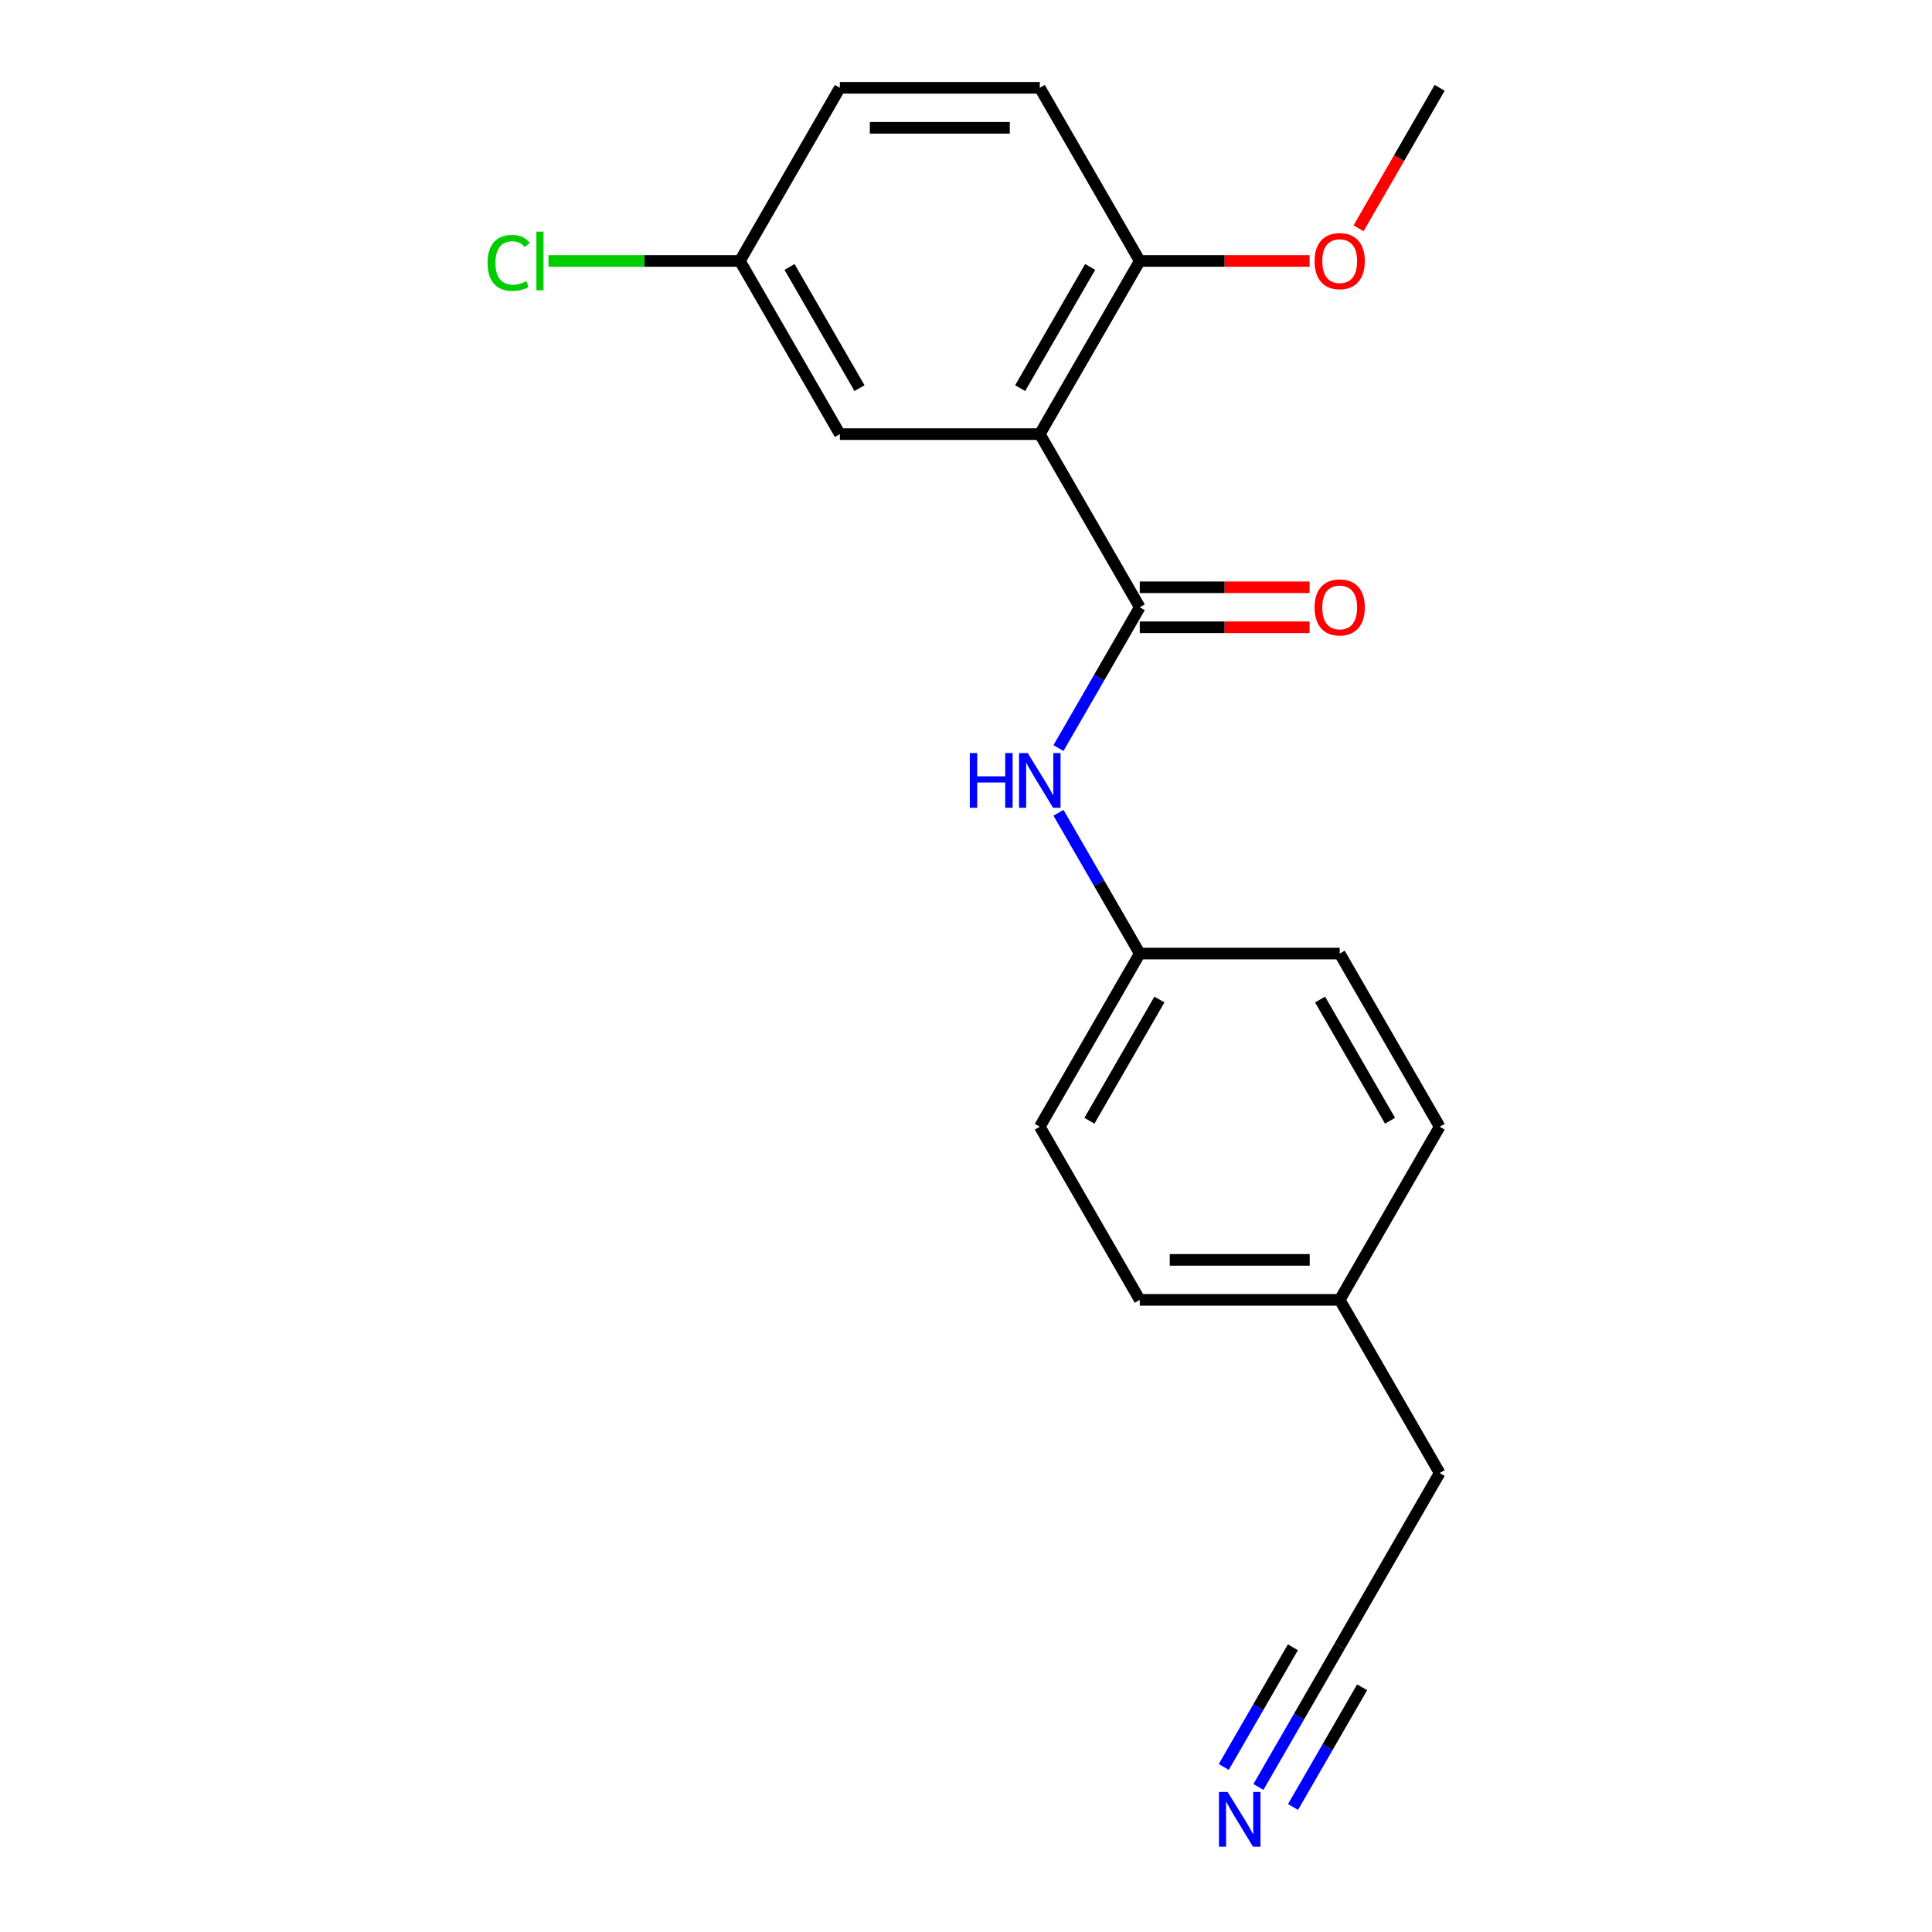 <?xml version='1.0' encoding='iso-8859-1'?>
<svg version='1.1' baseProfile='full'
              xmlns='http://www.w3.org/2000/svg'
                      xmlns:rdkit='http://www.rdkit.org/xml'
                      xmlns:xlink='http://www.w3.org/1999/xlink'
                  xml:space='preserve'
width='1000px' height='1000px' viewBox='0 0 1000 1000'>
<!-- END OF HEADER -->
<rect style='opacity:1.0;fill:#FFFFFF;stroke:none' width='1000' height='1000' x='0' y='0'> </rect>
<path class='bond-0' d='M 538.196,224.699 L 589.94,314.321' style='fill:none;fill-rule:evenodd;stroke:#000000;stroke-width:6px;stroke-linecap:butt;stroke-linejoin:miter;stroke-opacity:1' />
<path class='bond-3' d='M 538.196,224.699 L 589.94,135.077' style='fill:none;fill-rule:evenodd;stroke:#000000;stroke-width:6px;stroke-linecap:butt;stroke-linejoin:miter;stroke-opacity:1' />
<path class='bond-3' d='M 528.034,200.907 L 564.254,138.171' style='fill:none;fill-rule:evenodd;stroke:#000000;stroke-width:6px;stroke-linecap:butt;stroke-linejoin:miter;stroke-opacity:1' />
<path class='bond-4' d='M 538.196,224.699 L 434.71,224.699' style='fill:none;fill-rule:evenodd;stroke:#000000;stroke-width:6px;stroke-linecap:butt;stroke-linejoin:miter;stroke-opacity:1' />
<path class='bond-1' d='M 589.94,314.321 L 568.903,350.758' style='fill:none;fill-rule:evenodd;stroke:#000000;stroke-width:6px;stroke-linecap:butt;stroke-linejoin:miter;stroke-opacity:1' />
<path class='bond-1' d='M 568.903,350.758 L 547.865,387.196' style='fill:none;fill-rule:evenodd;stroke:#0000FF;stroke-width:6px;stroke-linecap:butt;stroke-linejoin:miter;stroke-opacity:1' />
<path class='bond-6' d='M 589.94,324.669 L 633.89,324.669' style='fill:none;fill-rule:evenodd;stroke:#000000;stroke-width:6px;stroke-linecap:butt;stroke-linejoin:miter;stroke-opacity:1' />
<path class='bond-6' d='M 633.89,324.669 L 677.839,324.669' style='fill:none;fill-rule:evenodd;stroke:#FF0000;stroke-width:6px;stroke-linecap:butt;stroke-linejoin:miter;stroke-opacity:1' />
<path class='bond-6' d='M 589.94,303.972 L 633.89,303.972' style='fill:none;fill-rule:evenodd;stroke:#000000;stroke-width:6px;stroke-linecap:butt;stroke-linejoin:miter;stroke-opacity:1' />
<path class='bond-6' d='M 633.89,303.972 L 677.839,303.972' style='fill:none;fill-rule:evenodd;stroke:#FF0000;stroke-width:6px;stroke-linecap:butt;stroke-linejoin:miter;stroke-opacity:1' />
<path class='bond-8' d='M 547.865,420.69 L 568.903,457.127' style='fill:none;fill-rule:evenodd;stroke:#0000FF;stroke-width:6px;stroke-linecap:butt;stroke-linejoin:miter;stroke-opacity:1' />
<path class='bond-8' d='M 568.903,457.127 L 589.94,493.565' style='fill:none;fill-rule:evenodd;stroke:#000000;stroke-width:6px;stroke-linecap:butt;stroke-linejoin:miter;stroke-opacity:1' />
<path class='bond-2' d='M 651.352,924.928 L 672.389,888.491' style='fill:none;fill-rule:evenodd;stroke:#0000FF;stroke-width:6px;stroke-linecap:butt;stroke-linejoin:miter;stroke-opacity:1' />
<path class='bond-2' d='M 672.389,888.491 L 693.426,852.053' style='fill:none;fill-rule:evenodd;stroke:#000000;stroke-width:6px;stroke-linecap:butt;stroke-linejoin:miter;stroke-opacity:1' />
<path class='bond-2' d='M 669.277,935.277 L 687.158,904.305' style='fill:none;fill-rule:evenodd;stroke:#0000FF;stroke-width:6px;stroke-linecap:butt;stroke-linejoin:miter;stroke-opacity:1' />
<path class='bond-2' d='M 687.158,904.305 L 705.04,873.333' style='fill:none;fill-rule:evenodd;stroke:#000000;stroke-width:6px;stroke-linecap:butt;stroke-linejoin:miter;stroke-opacity:1' />
<path class='bond-2' d='M 633.428,914.579 L 651.309,883.608' style='fill:none;fill-rule:evenodd;stroke:#0000FF;stroke-width:6px;stroke-linecap:butt;stroke-linejoin:miter;stroke-opacity:1' />
<path class='bond-2' d='M 651.309,883.608 L 669.191,852.636' style='fill:none;fill-rule:evenodd;stroke:#000000;stroke-width:6px;stroke-linecap:butt;stroke-linejoin:miter;stroke-opacity:1' />
<path class='bond-7' d='M 589.94,135.077 L 538.196,45.455' style='fill:none;fill-rule:evenodd;stroke:#000000;stroke-width:6px;stroke-linecap:butt;stroke-linejoin:miter;stroke-opacity:1' />
<path class='bond-13' d='M 589.94,135.077 L 633.89,135.077' style='fill:none;fill-rule:evenodd;stroke:#000000;stroke-width:6px;stroke-linecap:butt;stroke-linejoin:miter;stroke-opacity:1' />
<path class='bond-13' d='M 633.89,135.077 L 677.839,135.077' style='fill:none;fill-rule:evenodd;stroke:#FF0000;stroke-width:6px;stroke-linecap:butt;stroke-linejoin:miter;stroke-opacity:1' />
<path class='bond-9' d='M 434.71,224.699 L 382.967,135.077' style='fill:none;fill-rule:evenodd;stroke:#000000;stroke-width:6px;stroke-linecap:butt;stroke-linejoin:miter;stroke-opacity:1' />
<path class='bond-9' d='M 444.873,200.907 L 408.652,138.171' style='fill:none;fill-rule:evenodd;stroke:#000000;stroke-width:6px;stroke-linecap:butt;stroke-linejoin:miter;stroke-opacity:1' />
<path class='bond-5' d='M 693.426,852.053 L 745.17,762.431' style='fill:none;fill-rule:evenodd;stroke:#000000;stroke-width:6px;stroke-linecap:butt;stroke-linejoin:miter;stroke-opacity:1' />
<path class='bond-20' d='M 538.196,45.455 L 434.71,45.455' style='fill:none;fill-rule:evenodd;stroke:#000000;stroke-width:6px;stroke-linecap:butt;stroke-linejoin:miter;stroke-opacity:1' />
<path class='bond-20' d='M 522.674,66.152 L 450.233,66.152' style='fill:none;fill-rule:evenodd;stroke:#000000;stroke-width:6px;stroke-linecap:butt;stroke-linejoin:miter;stroke-opacity:1' />
<path class='bond-14' d='M 589.94,493.565 L 693.426,493.565' style='fill:none;fill-rule:evenodd;stroke:#000000;stroke-width:6px;stroke-linecap:butt;stroke-linejoin:miter;stroke-opacity:1' />
<path class='bond-15' d='M 589.94,493.565 L 538.196,583.187' style='fill:none;fill-rule:evenodd;stroke:#000000;stroke-width:6px;stroke-linecap:butt;stroke-linejoin:miter;stroke-opacity:1' />
<path class='bond-15' d='M 600.103,517.357 L 563.882,580.092' style='fill:none;fill-rule:evenodd;stroke:#000000;stroke-width:6px;stroke-linecap:butt;stroke-linejoin:miter;stroke-opacity:1' />
<path class='bond-10' d='M 382.967,135.077 L 434.71,45.455' style='fill:none;fill-rule:evenodd;stroke:#000000;stroke-width:6px;stroke-linecap:butt;stroke-linejoin:miter;stroke-opacity:1' />
<path class='bond-12' d='M 382.967,135.077 L 333.437,135.077' style='fill:none;fill-rule:evenodd;stroke:#000000;stroke-width:6px;stroke-linecap:butt;stroke-linejoin:miter;stroke-opacity:1' />
<path class='bond-12' d='M 333.437,135.077 L 283.907,135.077' style='fill:none;fill-rule:evenodd;stroke:#00CC00;stroke-width:6px;stroke-linecap:butt;stroke-linejoin:miter;stroke-opacity:1' />
<path class='bond-11' d='M 693.426,672.809 L 589.94,672.809' style='fill:none;fill-rule:evenodd;stroke:#000000;stroke-width:6px;stroke-linecap:butt;stroke-linejoin:miter;stroke-opacity:1' />
<path class='bond-11' d='M 677.903,652.112 L 605.463,652.112' style='fill:none;fill-rule:evenodd;stroke:#000000;stroke-width:6px;stroke-linecap:butt;stroke-linejoin:miter;stroke-opacity:1' />
<path class='bond-18' d='M 693.426,672.809 L 745.17,762.431' style='fill:none;fill-rule:evenodd;stroke:#000000;stroke-width:6px;stroke-linecap:butt;stroke-linejoin:miter;stroke-opacity:1' />
<path class='bond-21' d='M 693.426,672.809 L 745.17,583.187' style='fill:none;fill-rule:evenodd;stroke:#000000;stroke-width:6px;stroke-linecap:butt;stroke-linejoin:miter;stroke-opacity:1' />
<path class='bond-19' d='M 703.188,118.169 L 724.179,81.812' style='fill:none;fill-rule:evenodd;stroke:#FF0000;stroke-width:6px;stroke-linecap:butt;stroke-linejoin:miter;stroke-opacity:1' />
<path class='bond-19' d='M 724.179,81.812 L 745.17,45.455' style='fill:none;fill-rule:evenodd;stroke:#000000;stroke-width:6px;stroke-linecap:butt;stroke-linejoin:miter;stroke-opacity:1' />
<path class='bond-16' d='M 693.426,493.565 L 745.17,583.187' style='fill:none;fill-rule:evenodd;stroke:#000000;stroke-width:6px;stroke-linecap:butt;stroke-linejoin:miter;stroke-opacity:1' />
<path class='bond-16' d='M 683.264,517.357 L 719.484,580.092' style='fill:none;fill-rule:evenodd;stroke:#000000;stroke-width:6px;stroke-linecap:butt;stroke-linejoin:miter;stroke-opacity:1' />
<path class='bond-17' d='M 538.196,583.187 L 589.94,672.809' style='fill:none;fill-rule:evenodd;stroke:#000000;stroke-width:6px;stroke-linecap:butt;stroke-linejoin:miter;stroke-opacity:1' />
<path  class='atom-2' d='M 501.976 389.783
L 505.816 389.783
L 505.816 401.823
L 520.296 401.823
L 520.296 389.783
L 524.136 389.783
L 524.136 418.103
L 520.296 418.103
L 520.296 405.023
L 505.816 405.023
L 505.816 418.103
L 501.976 418.103
L 501.976 389.783
' fill='#0000FF'/>
<path  class='atom-2' d='M 531.936 389.783
L 541.216 404.783
Q 542.136 406.263, 543.616 408.943
Q 545.096 411.623, 545.176 411.783
L 545.176 389.783
L 548.936 389.783
L 548.936 418.103
L 545.056 418.103
L 535.096 401.703
Q 533.936 399.783, 532.696 397.583
Q 531.496 395.383, 531.136 394.703
L 531.136 418.103
L 527.456 418.103
L 527.456 389.783
L 531.936 389.783
' fill='#0000FF'/>
<path  class='atom-3' d='M 635.423 927.515
L 644.703 942.515
Q 645.623 943.995, 647.103 946.675
Q 648.583 949.355, 648.663 949.515
L 648.663 927.515
L 652.423 927.515
L 652.423 955.835
L 648.543 955.835
L 638.583 939.435
Q 637.423 937.515, 636.183 935.315
Q 634.983 933.115, 634.623 932.435
L 634.623 955.835
L 630.943 955.835
L 630.943 927.515
L 635.423 927.515
' fill='#0000FF'/>
<path  class='atom-7' d='M 680.426 314.401
Q 680.426 307.601, 683.786 303.801
Q 687.146 300.001, 693.426 300.001
Q 699.706 300.001, 703.066 303.801
Q 706.426 307.601, 706.426 314.401
Q 706.426 321.281, 703.026 325.201
Q 699.626 329.081, 693.426 329.081
Q 687.186 329.081, 683.786 325.201
Q 680.426 321.321, 680.426 314.401
M 693.426 325.881
Q 697.746 325.881, 700.066 323.001
Q 702.426 320.081, 702.426 314.401
Q 702.426 308.841, 700.066 306.041
Q 697.746 303.201, 693.426 303.201
Q 689.106 303.201, 686.746 306.001
Q 684.426 308.801, 684.426 314.401
Q 684.426 320.121, 686.746 323.001
Q 689.106 325.881, 693.426 325.881
' fill='#FF0000'/>
<path  class='atom-13' d='M 252.36 136.057
Q 252.36 129.017, 255.64 125.337
Q 258.96 121.617, 265.24 121.617
Q 271.08 121.617, 274.2 125.737
L 271.56 127.897
Q 269.28 124.897, 265.24 124.897
Q 260.96 124.897, 258.68 127.777
Q 256.44 130.617, 256.44 136.057
Q 256.44 141.657, 258.76 144.537
Q 261.12 147.417, 265.68 147.417
Q 268.8 147.417, 272.44 145.537
L 273.56 148.537
Q 272.08 149.497, 269.84 150.057
Q 267.6 150.617, 265.12 150.617
Q 258.96 150.617, 255.64 146.857
Q 252.36 143.097, 252.36 136.057
' fill='#00CC00'/>
<path  class='atom-13' d='M 277.64 119.897
L 281.32 119.897
L 281.32 150.257
L 277.64 150.257
L 277.64 119.897
' fill='#00CC00'/>
<path  class='atom-14' d='M 680.426 135.157
Q 680.426 128.357, 683.786 124.557
Q 687.146 120.757, 693.426 120.757
Q 699.706 120.757, 703.066 124.557
Q 706.426 128.357, 706.426 135.157
Q 706.426 142.037, 703.026 145.957
Q 699.626 149.837, 693.426 149.837
Q 687.186 149.837, 683.786 145.957
Q 680.426 142.077, 680.426 135.157
M 693.426 146.637
Q 697.746 146.637, 700.066 143.757
Q 702.426 140.837, 702.426 135.157
Q 702.426 129.597, 700.066 126.797
Q 697.746 123.957, 693.426 123.957
Q 689.106 123.957, 686.746 126.757
Q 684.426 129.557, 684.426 135.157
Q 684.426 140.877, 686.746 143.757
Q 689.106 146.637, 693.426 146.637
' fill='#FF0000'/>
</svg>
